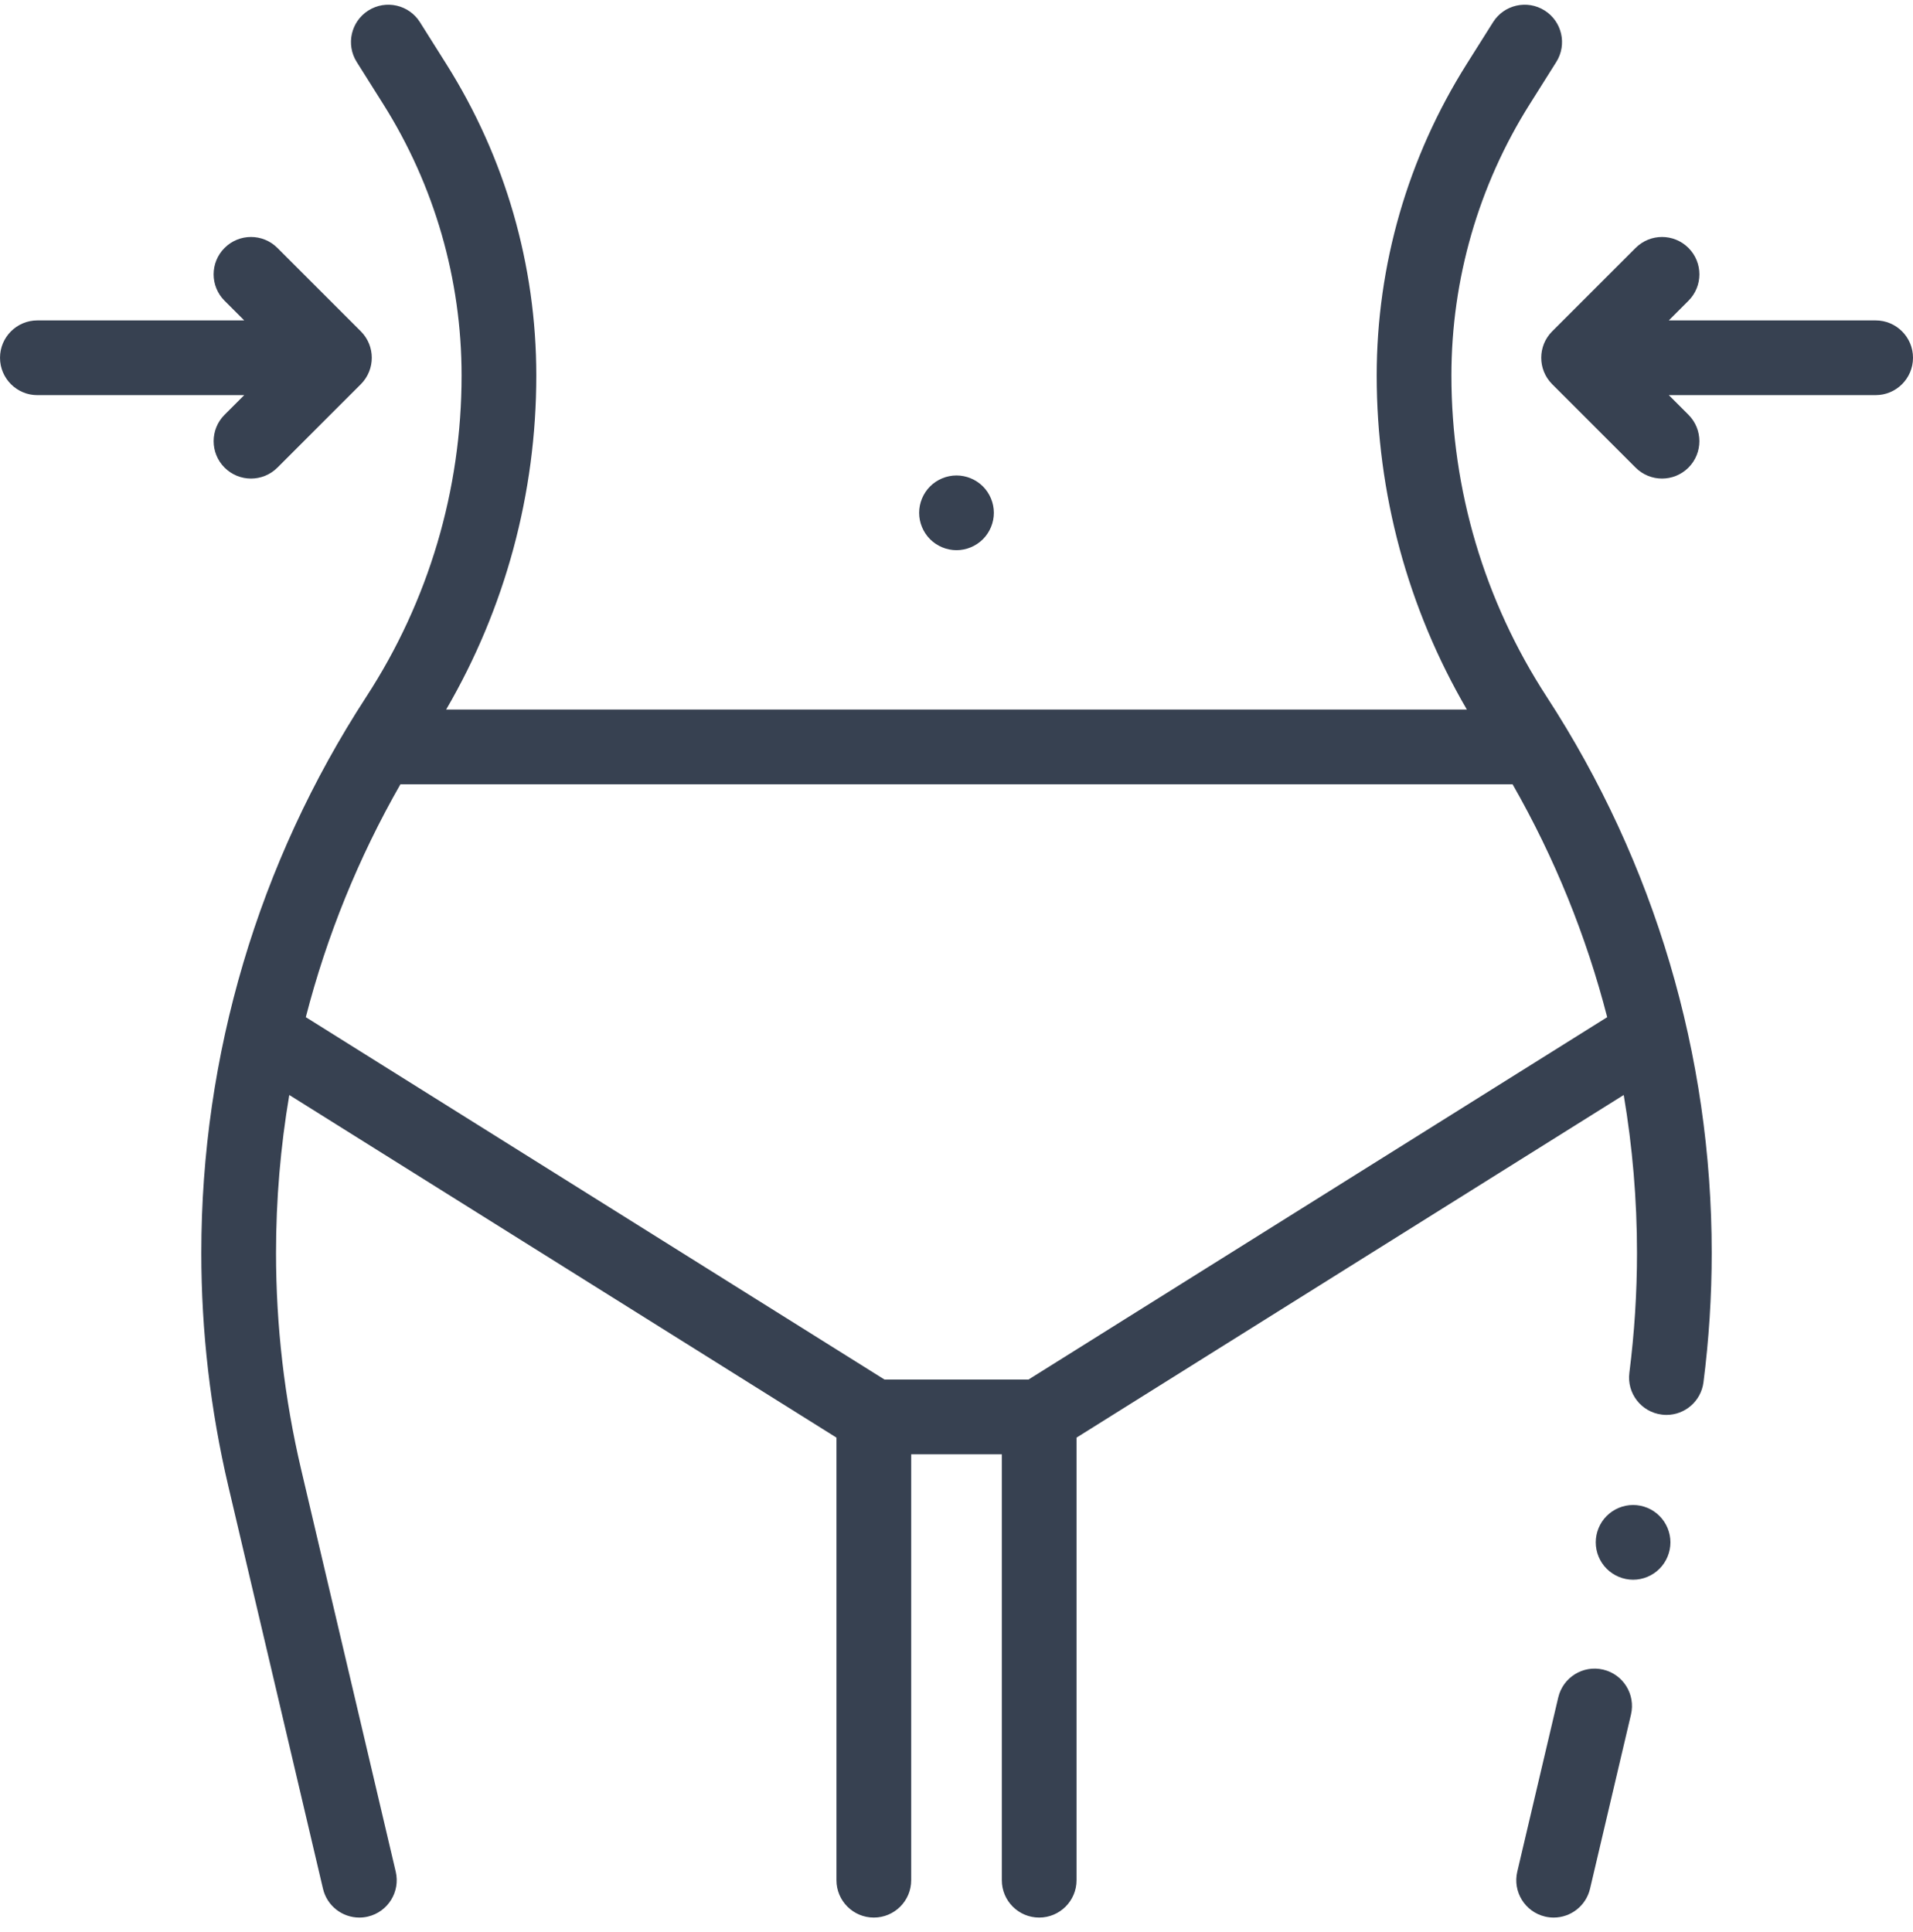 <svg width="100" height="101" viewBox="0 0 100 101" fill="none" xmlns="http://www.w3.org/2000/svg">
<g clip-path="url(#clip0_17675_80131)">
<path d="M83.804 87.283C82.754 87.035 81.703 87.687 81.456 88.737L79.314 97.846C79.067 98.896 79.718 99.947 80.768 100.194C80.919 100.229 81.069 100.246 81.217 100.246C82.103 100.246 82.905 99.639 83.117 98.74L85.258 89.632C85.505 88.582 84.854 87.53 83.804 87.283Z" fill="#374151"/>
<path d="M75.871 19.633C75.871 14.602 77.288 9.693 79.97 5.437L81.353 3.241C81.928 2.328 81.654 1.122 80.742 0.547C79.829 -0.028 78.623 0.246 78.048 1.159L76.665 3.355C73.59 8.236 71.965 13.865 71.965 19.633C71.965 25.794 73.59 31.794 76.678 37.093H23.322C26.41 31.794 28.035 25.793 28.035 19.633C28.035 13.865 26.41 8.236 23.335 3.355L21.952 1.159C21.377 0.246 20.171 -0.028 19.258 0.547C18.346 1.122 18.072 2.328 18.647 3.241L20.03 5.437C22.712 9.693 24.129 14.602 24.129 19.633C24.129 25.61 22.407 31.416 19.147 36.426C13.505 45.1 10.523 55.154 10.523 65.501C10.523 69.604 10.999 73.71 11.938 77.705L16.884 98.739C17.095 99.639 17.897 100.246 18.783 100.246C18.931 100.246 19.082 100.229 19.232 100.194C20.282 99.947 20.933 98.895 20.686 97.845L15.74 76.811C14.87 73.109 14.429 69.304 14.429 65.501C14.429 62.717 14.663 59.956 15.122 57.243L43.725 75.155V98.293C43.725 99.371 44.6 100.246 45.678 100.246C46.757 100.246 47.632 99.371 47.632 98.293V76.027H52.369V98.293C52.369 99.371 53.243 100.246 54.322 100.246C55.4 100.246 56.275 99.371 56.275 98.293V75.155L84.878 57.243C85.337 59.956 85.572 62.717 85.572 65.501C85.572 67.589 85.437 69.697 85.173 71.766C85.036 72.837 85.792 73.815 86.862 73.951C86.946 73.963 87.03 73.968 87.112 73.968C88.081 73.968 88.921 73.248 89.047 72.262C89.333 70.028 89.478 67.754 89.478 65.501C89.478 55.154 86.495 45.1 80.853 36.426C77.594 31.416 75.871 25.609 75.871 19.633ZM53.761 72.121H46.24L15.986 53.175C17.079 48.93 18.738 44.838 20.932 40.999H79.068C81.263 44.839 82.922 48.93 84.014 53.175L53.761 72.121Z" fill="#374151"/>
<path d="M98.047 16.75H87.235L88.262 15.723C89.025 14.961 89.025 13.724 88.262 12.961C87.499 12.198 86.263 12.198 85.5 12.961L81.138 17.322C80.376 18.085 80.376 19.322 81.138 20.084L85.5 24.446C85.881 24.827 86.381 25.018 86.881 25.018C87.38 25.018 87.88 24.827 88.262 24.446C89.024 23.683 89.024 22.446 88.262 21.683L87.235 20.656H98.047C99.125 20.656 100 19.782 100 18.703C100 17.625 99.125 16.75 98.047 16.75Z" fill="#374151"/>
<path d="M11.739 21.683C10.977 22.446 10.977 23.683 11.739 24.446C12.121 24.827 12.62 25.018 13.12 25.018C13.62 25.018 14.12 24.827 14.501 24.446L18.863 20.085C19.625 19.322 19.625 18.085 18.863 17.322L14.501 12.961C13.739 12.198 12.502 12.198 11.739 12.961C10.976 13.724 10.976 14.96 11.739 15.723L12.766 16.75H1.954C0.876 16.75 0.001 17.625 0.001 18.703C0.001 19.782 0.876 20.657 1.954 20.657H12.766L11.739 21.683Z" fill="#374151"/>
<path d="M50 28.762C50.514 28.762 51.018 28.553 51.381 28.189C51.744 27.826 51.953 27.323 51.953 26.809C51.953 26.295 51.744 25.791 51.381 25.428C51.018 25.065 50.514 24.856 50 24.856C49.486 24.856 48.982 25.064 48.619 25.428C48.256 25.791 48.047 26.295 48.047 26.809C48.047 27.323 48.256 27.826 48.619 28.189C48.982 28.553 49.486 28.762 50 28.762Z" fill="#374151"/>
<path d="M85.369 78.677C84.853 78.677 84.352 78.885 83.988 79.25C83.623 79.613 83.416 80.117 83.416 80.63C83.416 81.144 83.623 81.646 83.988 82.011C84.352 82.374 84.854 82.584 85.369 82.584C85.883 82.584 86.387 82.375 86.748 82.011C87.113 81.646 87.32 81.144 87.32 80.63C87.32 80.117 87.113 79.613 86.748 79.25C86.387 78.885 85.883 78.677 85.369 78.677Z" fill="#374151"/>
</g>
<defs>
<clipPath id="clip0_17675_80131">
<rect width="100" height="100" fill="white" transform="translate(0 0.246)"/>
</clipPath>
</defs>
</svg>
